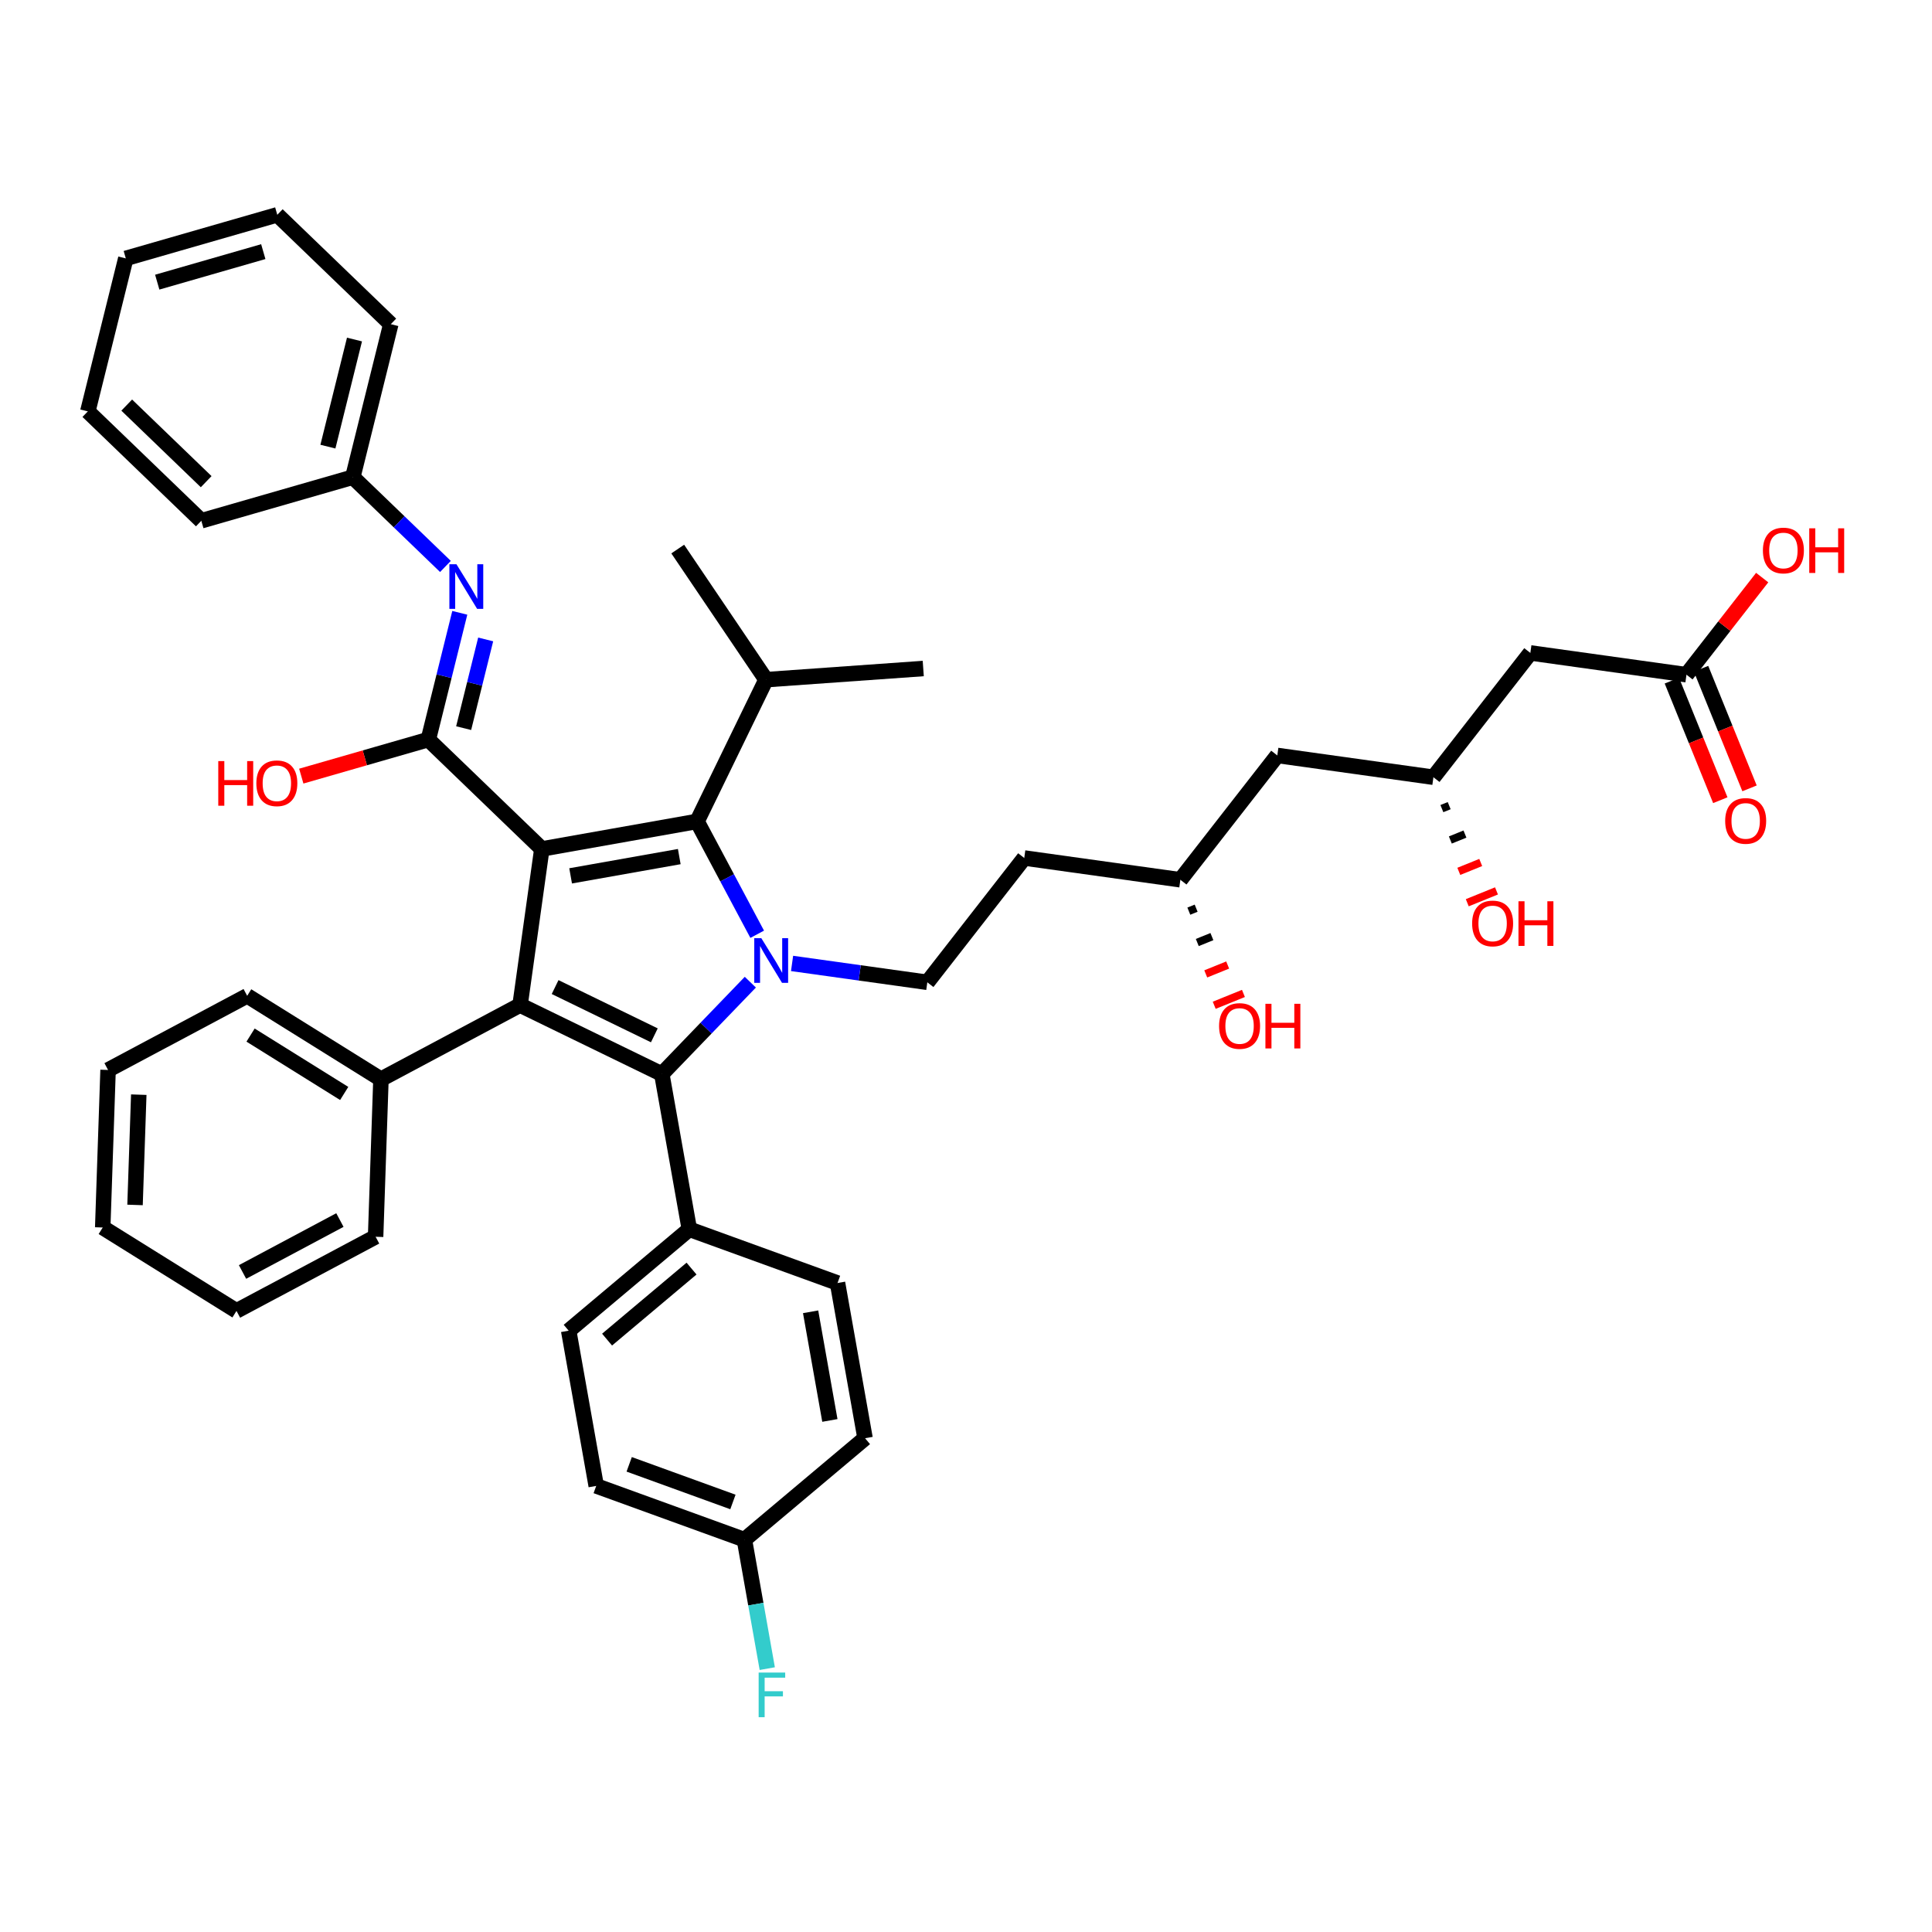 <?xml version='1.0' encoding='iso-8859-1'?>
<svg version='1.1' baseProfile='full'
              xmlns='http://www.w3.org/2000/svg'
                      xmlns:rdkit='http://www.rdkit.org/xml'
                      xmlns:xlink='http://www.w3.org/1999/xlink'
                  xml:space='preserve'
width='250px' height='250px' viewBox='0 0 250 250'>
<!-- END OF HEADER -->
<rect style='opacity:1.0;fill:#FFFFFF;stroke:none' width='250' height='250' x='0' y='0'> </rect>
<path class='bond-0 atom-0 atom-20' d='M 119.468,86.505 L 99.121,87.948' style='fill:none;fill-rule:evenodd;stroke:#000000;stroke-width:2.0px;stroke-linecap:butt;stroke-linejoin:miter;stroke-opacity:1' />
<path class='bond-1 atom-1 atom-20' d='M 87.698,71.049 L 99.121,87.948' style='fill:none;fill-rule:evenodd;stroke:#000000;stroke-width:2.0px;stroke-linecap:butt;stroke-linejoin:miter;stroke-opacity:1' />
<path class='bond-2 atom-2 atom-4' d='M 13.292,158.839 L 13.984,138.453' style='fill:none;fill-rule:evenodd;stroke:#000000;stroke-width:2.0px;stroke-linecap:butt;stroke-linejoin:miter;stroke-opacity:1' />
<path class='bond-2 atom-2 atom-4' d='M 17.473,155.919 L 17.957,141.649' style='fill:none;fill-rule:evenodd;stroke:#000000;stroke-width:2.0px;stroke-linecap:butt;stroke-linejoin:miter;stroke-opacity:1' />
<path class='bond-3 atom-2 atom-5' d='M 13.292,158.839 L 30.602,169.631' style='fill:none;fill-rule:evenodd;stroke:#000000;stroke-width:2.0px;stroke-linecap:butt;stroke-linejoin:miter;stroke-opacity:1' />
<path class='bond-4 atom-3 atom-6' d='M 16.279,33.436 L 35.881,27.794' style='fill:none;fill-rule:evenodd;stroke:#000000;stroke-width:2.0px;stroke-linecap:butt;stroke-linejoin:miter;stroke-opacity:1' />
<path class='bond-4 atom-3 atom-6' d='M 20.347,36.51 L 34.069,32.561' style='fill:none;fill-rule:evenodd;stroke:#000000;stroke-width:2.0px;stroke-linecap:butt;stroke-linejoin:miter;stroke-opacity:1' />
<path class='bond-5 atom-3 atom-7' d='M 16.279,33.436 L 11.364,53.233' style='fill:none;fill-rule:evenodd;stroke:#000000;stroke-width:2.0px;stroke-linecap:butt;stroke-linejoin:miter;stroke-opacity:1' />
<path class='bond-6 atom-4 atom-8' d='M 13.984,138.453 L 31.985,128.858' style='fill:none;fill-rule:evenodd;stroke:#000000;stroke-width:2.0px;stroke-linecap:butt;stroke-linejoin:miter;stroke-opacity:1' />
<path class='bond-7 atom-5 atom-9' d='M 30.602,169.631 L 48.603,160.036' style='fill:none;fill-rule:evenodd;stroke:#000000;stroke-width:2.0px;stroke-linecap:butt;stroke-linejoin:miter;stroke-opacity:1' />
<path class='bond-7 atom-5 atom-9' d='M 31.383,164.592 L 43.984,157.875' style='fill:none;fill-rule:evenodd;stroke:#000000;stroke-width:2.0px;stroke-linecap:butt;stroke-linejoin:miter;stroke-opacity:1' />
<path class='bond-8 atom-6 atom-10' d='M 35.881,27.794 L 50.568,41.949' style='fill:none;fill-rule:evenodd;stroke:#000000;stroke-width:2.0px;stroke-linecap:butt;stroke-linejoin:miter;stroke-opacity:1' />
<path class='bond-9 atom-7 atom-11' d='M 11.364,53.233 L 26.051,67.388' style='fill:none;fill-rule:evenodd;stroke:#000000;stroke-width:2.0px;stroke-linecap:butt;stroke-linejoin:miter;stroke-opacity:1' />
<path class='bond-9 atom-7 atom-11' d='M 16.398,52.419 L 26.679,62.328' style='fill:none;fill-rule:evenodd;stroke:#000000;stroke-width:2.0px;stroke-linecap:butt;stroke-linejoin:miter;stroke-opacity:1' />
<path class='bond-10 atom-8 atom-21' d='M 31.985,128.858 L 49.294,139.65' style='fill:none;fill-rule:evenodd;stroke:#000000;stroke-width:2.0px;stroke-linecap:butt;stroke-linejoin:miter;stroke-opacity:1' />
<path class='bond-10 atom-8 atom-21' d='M 32.423,133.939 L 44.539,141.493' style='fill:none;fill-rule:evenodd;stroke:#000000;stroke-width:2.0px;stroke-linecap:butt;stroke-linejoin:miter;stroke-opacity:1' />
<path class='bond-11 atom-9 atom-21' d='M 48.603,160.036 L 49.294,139.65' style='fill:none;fill-rule:evenodd;stroke:#000000;stroke-width:2.0px;stroke-linecap:butt;stroke-linejoin:miter;stroke-opacity:1' />
<path class='bond-12 atom-10 atom-24' d='M 50.568,41.949 L 45.653,61.746' style='fill:none;fill-rule:evenodd;stroke:#000000;stroke-width:2.0px;stroke-linecap:butt;stroke-linejoin:miter;stroke-opacity:1' />
<path class='bond-12 atom-10 atom-24' d='M 45.871,43.935 L 42.431,57.794' style='fill:none;fill-rule:evenodd;stroke:#000000;stroke-width:2.0px;stroke-linecap:butt;stroke-linejoin:miter;stroke-opacity:1' />
<path class='bond-13 atom-11 atom-24' d='M 26.051,67.388 L 45.653,61.746' style='fill:none;fill-rule:evenodd;stroke:#000000;stroke-width:2.0px;stroke-linecap:butt;stroke-linejoin:miter;stroke-opacity:1' />
<path class='bond-14 atom-12 atom-14' d='M 108.375,166.021 L 111.937,186.106' style='fill:none;fill-rule:evenodd;stroke:#000000;stroke-width:2.0px;stroke-linecap:butt;stroke-linejoin:miter;stroke-opacity:1' />
<path class='bond-14 atom-12 atom-14' d='M 104.892,169.746 L 107.386,183.805' style='fill:none;fill-rule:evenodd;stroke:#000000;stroke-width:2.0px;stroke-linecap:butt;stroke-linejoin:miter;stroke-opacity:1' />
<path class='bond-15 atom-12 atom-22' d='M 108.375,166.021 L 89.2,159.064' style='fill:none;fill-rule:evenodd;stroke:#000000;stroke-width:2.0px;stroke-linecap:butt;stroke-linejoin:miter;stroke-opacity:1' />
<path class='bond-16 atom-13 atom-15' d='M 73.587,172.191 L 77.15,192.276' style='fill:none;fill-rule:evenodd;stroke:#000000;stroke-width:2.0px;stroke-linecap:butt;stroke-linejoin:miter;stroke-opacity:1' />
<path class='bond-17 atom-13 atom-22' d='M 73.587,172.191 L 89.2,159.064' style='fill:none;fill-rule:evenodd;stroke:#000000;stroke-width:2.0px;stroke-linecap:butt;stroke-linejoin:miter;stroke-opacity:1' />
<path class='bond-17 atom-13 atom-22' d='M 78.555,173.345 L 89.484,164.155' style='fill:none;fill-rule:evenodd;stroke:#000000;stroke-width:2.0px;stroke-linecap:butt;stroke-linejoin:miter;stroke-opacity:1' />
<path class='bond-18 atom-14 atom-23' d='M 111.937,186.106 L 96.325,199.233' style='fill:none;fill-rule:evenodd;stroke:#000000;stroke-width:2.0px;stroke-linecap:butt;stroke-linejoin:miter;stroke-opacity:1' />
<path class='bond-19 atom-15 atom-23' d='M 77.15,192.276 L 96.325,199.233' style='fill:none;fill-rule:evenodd;stroke:#000000;stroke-width:2.0px;stroke-linecap:butt;stroke-linejoin:miter;stroke-opacity:1' />
<path class='bond-19 atom-15 atom-23' d='M 81.417,189.484 L 94.84,194.354' style='fill:none;fill-rule:evenodd;stroke:#000000;stroke-width:2.0px;stroke-linecap:butt;stroke-linejoin:miter;stroke-opacity:1' />
<path class='bond-20 atom-16 atom-17' d='M 132.537,111.024 L 119.995,127.11' style='fill:none;fill-rule:evenodd;stroke:#000000;stroke-width:2.0px;stroke-linecap:butt;stroke-linejoin:miter;stroke-opacity:1' />
<path class='bond-21 atom-16 atom-25' d='M 132.537,111.024 L 152.74,113.842' style='fill:none;fill-rule:evenodd;stroke:#000000;stroke-width:2.0px;stroke-linecap:butt;stroke-linejoin:miter;stroke-opacity:1' />
<path class='bond-22 atom-17 atom-35' d='M 119.995,127.11 L 111.244,125.889' style='fill:none;fill-rule:evenodd;stroke:#000000;stroke-width:2.0px;stroke-linecap:butt;stroke-linejoin:miter;stroke-opacity:1' />
<path class='bond-22 atom-17 atom-35' d='M 111.244,125.889 L 102.493,124.668' style='fill:none;fill-rule:evenodd;stroke:#0000FF;stroke-width:2.0px;stroke-linecap:butt;stroke-linejoin:miter;stroke-opacity:1' />
<path class='bond-23 atom-18 atom-25' d='M 165.282,97.755 L 152.74,113.842' style='fill:none;fill-rule:evenodd;stroke:#000000;stroke-width:2.0px;stroke-linecap:butt;stroke-linejoin:miter;stroke-opacity:1' />
<path class='bond-24 atom-18 atom-26' d='M 165.282,97.755 L 185.484,100.574' style='fill:none;fill-rule:evenodd;stroke:#000000;stroke-width:2.0px;stroke-linecap:butt;stroke-linejoin:miter;stroke-opacity:1' />
<path class='bond-25 atom-19 atom-26' d='M 198.026,84.487 L 185.484,100.574' style='fill:none;fill-rule:evenodd;stroke:#000000;stroke-width:2.0px;stroke-linecap:butt;stroke-linejoin:miter;stroke-opacity:1' />
<path class='bond-26 atom-19 atom-27' d='M 198.026,84.487 L 218.229,87.306' style='fill:none;fill-rule:evenodd;stroke:#000000;stroke-width:2.0px;stroke-linecap:butt;stroke-linejoin:miter;stroke-opacity:1' />
<path class='bond-27 atom-20 atom-30' d='M 99.121,87.948 L 90.198,106.291' style='fill:none;fill-rule:evenodd;stroke:#000000;stroke-width:2.0px;stroke-linecap:butt;stroke-linejoin:miter;stroke-opacity:1' />
<path class='bond-28 atom-21 atom-28' d='M 49.294,139.65 L 67.295,130.056' style='fill:none;fill-rule:evenodd;stroke:#000000;stroke-width:2.0px;stroke-linecap:butt;stroke-linejoin:miter;stroke-opacity:1' />
<path class='bond-29 atom-22 atom-31' d='M 89.2,159.064 L 85.638,138.979' style='fill:none;fill-rule:evenodd;stroke:#000000;stroke-width:2.0px;stroke-linecap:butt;stroke-linejoin:miter;stroke-opacity:1' />
<path class='bond-30 atom-23 atom-33' d='M 96.325,199.233 L 97.804,207.576' style='fill:none;fill-rule:evenodd;stroke:#000000;stroke-width:2.0px;stroke-linecap:butt;stroke-linejoin:miter;stroke-opacity:1' />
<path class='bond-30 atom-23 atom-33' d='M 97.804,207.576 L 99.284,215.919' style='fill:none;fill-rule:evenodd;stroke:#33CCCC;stroke-width:2.0px;stroke-linecap:butt;stroke-linejoin:miter;stroke-opacity:1' />
<path class='bond-31 atom-24 atom-34' d='M 45.653,61.746 L 51.647,67.522' style='fill:none;fill-rule:evenodd;stroke:#000000;stroke-width:2.0px;stroke-linecap:butt;stroke-linejoin:miter;stroke-opacity:1' />
<path class='bond-31 atom-24 atom-34' d='M 51.647,67.522 L 57.64,73.298' style='fill:none;fill-rule:evenodd;stroke:#0000FF;stroke-width:2.0px;stroke-linecap:butt;stroke-linejoin:miter;stroke-opacity:1' />
<path class='bond-32 atom-25 atom-36' d='M 153.834,117.902 L 154.78,117.519' style='fill:none;fill-rule:evenodd;stroke:#000000;stroke-width:1.0px;stroke-linecap:butt;stroke-linejoin:miter;stroke-opacity:1' />
<path class='bond-32 atom-25 atom-36' d='M 154.929,121.962 L 156.82,121.196' style='fill:none;fill-rule:evenodd;stroke:#000000;stroke-width:1.0px;stroke-linecap:butt;stroke-linejoin:miter;stroke-opacity:1' />
<path class='bond-32 atom-25 atom-36' d='M 156.024,126.022 L 158.86,124.873' style='fill:none;fill-rule:evenodd;stroke:#FF0000;stroke-width:1.0px;stroke-linecap:butt;stroke-linejoin:miter;stroke-opacity:1' />
<path class='bond-32 atom-25 atom-36' d='M 157.119,130.082 L 160.9,128.55' style='fill:none;fill-rule:evenodd;stroke:#FF0000;stroke-width:1.0px;stroke-linecap:butt;stroke-linejoin:miter;stroke-opacity:1' />
<path class='bond-33 atom-26 atom-37' d='M 186.579,104.634 L 187.524,104.251' style='fill:none;fill-rule:evenodd;stroke:#000000;stroke-width:1.0px;stroke-linecap:butt;stroke-linejoin:miter;stroke-opacity:1' />
<path class='bond-33 atom-26 atom-37' d='M 187.674,108.694 L 189.564,107.928' style='fill:none;fill-rule:evenodd;stroke:#000000;stroke-width:1.0px;stroke-linecap:butt;stroke-linejoin:miter;stroke-opacity:1' />
<path class='bond-33 atom-26 atom-37' d='M 188.769,112.754 L 191.605,111.605' style='fill:none;fill-rule:evenodd;stroke:#FF0000;stroke-width:1.0px;stroke-linecap:butt;stroke-linejoin:miter;stroke-opacity:1' />
<path class='bond-33 atom-26 atom-37' d='M 189.864,116.814 L 193.645,115.282' style='fill:none;fill-rule:evenodd;stroke:#FF0000;stroke-width:1.0px;stroke-linecap:butt;stroke-linejoin:miter;stroke-opacity:1' />
<path class='bond-34 atom-27 atom-38' d='M 216.338,88.072 L 219.473,95.809' style='fill:none;fill-rule:evenodd;stroke:#000000;stroke-width:2.0px;stroke-linecap:butt;stroke-linejoin:miter;stroke-opacity:1' />
<path class='bond-34 atom-27 atom-38' d='M 219.473,95.809 L 222.608,103.546' style='fill:none;fill-rule:evenodd;stroke:#FF0000;stroke-width:2.0px;stroke-linecap:butt;stroke-linejoin:miter;stroke-opacity:1' />
<path class='bond-34 atom-27 atom-38' d='M 220.119,86.54 L 223.254,94.277' style='fill:none;fill-rule:evenodd;stroke:#000000;stroke-width:2.0px;stroke-linecap:butt;stroke-linejoin:miter;stroke-opacity:1' />
<path class='bond-34 atom-27 atom-38' d='M 223.254,94.277 L 226.389,102.014' style='fill:none;fill-rule:evenodd;stroke:#FF0000;stroke-width:2.0px;stroke-linecap:butt;stroke-linejoin:miter;stroke-opacity:1' />
<path class='bond-35 atom-27 atom-39' d='M 218.229,87.306 L 223.127,81.023' style='fill:none;fill-rule:evenodd;stroke:#000000;stroke-width:2.0px;stroke-linecap:butt;stroke-linejoin:miter;stroke-opacity:1' />
<path class='bond-35 atom-27 atom-39' d='M 223.127,81.023 L 228.026,74.74' style='fill:none;fill-rule:evenodd;stroke:#FF0000;stroke-width:2.0px;stroke-linecap:butt;stroke-linejoin:miter;stroke-opacity:1' />
<path class='bond-36 atom-28 atom-29' d='M 67.295,130.056 L 70.113,109.853' style='fill:none;fill-rule:evenodd;stroke:#000000;stroke-width:2.0px;stroke-linecap:butt;stroke-linejoin:miter;stroke-opacity:1' />
<path class='bond-37 atom-28 atom-31' d='M 67.295,130.056 L 85.638,138.979' style='fill:none;fill-rule:evenodd;stroke:#000000;stroke-width:2.0px;stroke-linecap:butt;stroke-linejoin:miter;stroke-opacity:1' />
<path class='bond-37 atom-28 atom-31' d='M 71.831,127.726 L 84.671,133.972' style='fill:none;fill-rule:evenodd;stroke:#000000;stroke-width:2.0px;stroke-linecap:butt;stroke-linejoin:miter;stroke-opacity:1' />
<path class='bond-38 atom-29 atom-30' d='M 70.113,109.853 L 90.198,106.291' style='fill:none;fill-rule:evenodd;stroke:#000000;stroke-width:2.0px;stroke-linecap:butt;stroke-linejoin:miter;stroke-opacity:1' />
<path class='bond-38 atom-29 atom-30' d='M 73.838,113.336 L 87.898,110.842' style='fill:none;fill-rule:evenodd;stroke:#000000;stroke-width:2.0px;stroke-linecap:butt;stroke-linejoin:miter;stroke-opacity:1' />
<path class='bond-39 atom-29 atom-32' d='M 70.113,109.853 L 55.426,95.698' style='fill:none;fill-rule:evenodd;stroke:#000000;stroke-width:2.0px;stroke-linecap:butt;stroke-linejoin:miter;stroke-opacity:1' />
<path class='bond-40 atom-30 atom-35' d='M 90.198,106.291 L 94.09,113.592' style='fill:none;fill-rule:evenodd;stroke:#000000;stroke-width:2.0px;stroke-linecap:butt;stroke-linejoin:miter;stroke-opacity:1' />
<path class='bond-40 atom-30 atom-35' d='M 94.09,113.592 L 97.981,120.893' style='fill:none;fill-rule:evenodd;stroke:#0000FF;stroke-width:2.0px;stroke-linecap:butt;stroke-linejoin:miter;stroke-opacity:1' />
<path class='bond-41 atom-31 atom-35' d='M 85.638,138.979 L 91.365,133.036' style='fill:none;fill-rule:evenodd;stroke:#000000;stroke-width:2.0px;stroke-linecap:butt;stroke-linejoin:miter;stroke-opacity:1' />
<path class='bond-41 atom-31 atom-35' d='M 91.365,133.036 L 97.092,127.094' style='fill:none;fill-rule:evenodd;stroke:#0000FF;stroke-width:2.0px;stroke-linecap:butt;stroke-linejoin:miter;stroke-opacity:1' />
<path class='bond-42 atom-32 atom-34' d='M 55.426,95.698 L 57.462,87.499' style='fill:none;fill-rule:evenodd;stroke:#000000;stroke-width:2.0px;stroke-linecap:butt;stroke-linejoin:miter;stroke-opacity:1' />
<path class='bond-42 atom-32 atom-34' d='M 57.462,87.499 L 59.497,79.299' style='fill:none;fill-rule:evenodd;stroke:#0000FF;stroke-width:2.0px;stroke-linecap:butt;stroke-linejoin:miter;stroke-opacity:1' />
<path class='bond-42 atom-32 atom-34' d='M 59.996,94.221 L 61.421,88.482' style='fill:none;fill-rule:evenodd;stroke:#000000;stroke-width:2.0px;stroke-linecap:butt;stroke-linejoin:miter;stroke-opacity:1' />
<path class='bond-42 atom-32 atom-34' d='M 61.421,88.482 L 62.846,82.742' style='fill:none;fill-rule:evenodd;stroke:#0000FF;stroke-width:2.0px;stroke-linecap:butt;stroke-linejoin:miter;stroke-opacity:1' />
<path class='bond-43 atom-32 atom-40' d='M 55.426,95.698 L 47.206,98.064' style='fill:none;fill-rule:evenodd;stroke:#000000;stroke-width:2.0px;stroke-linecap:butt;stroke-linejoin:miter;stroke-opacity:1' />
<path class='bond-43 atom-32 atom-40' d='M 47.206,98.064 L 38.985,100.43' style='fill:none;fill-rule:evenodd;stroke:#FF0000;stroke-width:2.0px;stroke-linecap:butt;stroke-linejoin:miter;stroke-opacity:1' />
<path  class='atom-33' d='M 98.169 216.429
L 101.604 216.429
L 101.604 217.09
L 98.944 217.09
L 98.944 218.844
L 101.311 218.844
L 101.311 219.513
L 98.944 219.513
L 98.944 222.206
L 98.169 222.206
L 98.169 216.429
' fill='#33CCCC'/>
<path  class='atom-34' d='M 59.064 73.013
L 60.957 76.072
Q 61.144 76.374, 61.446 76.921
Q 61.748 77.468, 61.765 77.5
L 61.765 73.013
L 62.532 73.013
L 62.532 78.789
L 61.74 78.789
L 59.708 75.444
Q 59.472 75.052, 59.219 74.604
Q 58.974 74.155, 58.901 74.016
L 58.901 78.789
L 58.15 78.789
L 58.15 73.013
L 59.064 73.013
' fill='#0000FF'/>
<path  class='atom-35' d='M 98.516 121.403
L 100.409 124.463
Q 100.596 124.765, 100.898 125.312
Q 101.2 125.858, 101.216 125.891
L 101.216 121.403
L 101.983 121.403
L 101.983 127.18
L 101.192 127.18
L 99.16 123.835
Q 98.924 123.443, 98.671 122.994
Q 98.426 122.546, 98.352 122.407
L 98.352 127.18
L 97.602 127.18
L 97.602 121.403
L 98.516 121.403
' fill='#0000FF'/>
<path  class='atom-36' d='M 157.748 132.764
Q 157.748 131.376, 158.433 130.601
Q 159.119 129.826, 160.4 129.826
Q 161.681 129.826, 162.366 130.601
Q 163.052 131.376, 163.052 132.764
Q 163.052 134.167, 162.358 134.967
Q 161.665 135.758, 160.4 135.758
Q 159.127 135.758, 158.433 134.967
Q 157.748 134.175, 157.748 132.764
M 160.4 135.105
Q 161.281 135.105, 161.754 134.518
Q 162.236 133.922, 162.236 132.764
Q 162.236 131.629, 161.754 131.058
Q 161.281 130.479, 160.4 130.479
Q 159.519 130.479, 159.037 131.05
Q 158.564 131.621, 158.564 132.764
Q 158.564 133.93, 159.037 134.518
Q 159.519 135.105, 160.4 135.105
' fill='#FF0000'/>
<path  class='atom-36' d='M 163.745 129.891
L 164.528 129.891
L 164.528 132.347
L 167.482 132.347
L 167.482 129.891
L 168.265 129.891
L 168.265 135.668
L 167.482 135.668
L 167.482 133
L 164.528 133
L 164.528 135.668
L 163.745 135.668
L 163.745 129.891
' fill='#FF0000'/>
<path  class='atom-37' d='M 190.493 119.495
Q 190.493 118.108, 191.178 117.333
Q 191.863 116.558, 193.144 116.558
Q 194.425 116.558, 195.111 117.333
Q 195.796 118.108, 195.796 119.495
Q 195.796 120.899, 195.103 121.698
Q 194.409 122.49, 193.144 122.49
Q 191.872 122.49, 191.178 121.698
Q 190.493 120.907, 190.493 119.495
M 193.144 121.837
Q 194.026 121.837, 194.499 121.25
Q 194.98 120.654, 194.98 119.495
Q 194.98 118.361, 194.499 117.79
Q 194.026 117.211, 193.144 117.211
Q 192.263 117.211, 191.782 117.782
Q 191.309 118.353, 191.309 119.495
Q 191.309 120.662, 191.782 121.25
Q 192.263 121.837, 193.144 121.837
' fill='#FF0000'/>
<path  class='atom-37' d='M 196.49 116.623
L 197.273 116.623
L 197.273 119.079
L 200.227 119.079
L 200.227 116.623
L 201.01 116.623
L 201.01 122.4
L 200.227 122.4
L 200.227 119.732
L 197.273 119.732
L 197.273 122.4
L 196.49 122.4
L 196.49 116.623
' fill='#FF0000'/>
<path  class='atom-38' d='M 223.237 106.227
Q 223.237 104.84, 223.923 104.065
Q 224.608 103.29, 225.889 103.29
Q 227.17 103.29, 227.855 104.065
Q 228.541 104.84, 228.541 106.227
Q 228.541 107.631, 227.847 108.43
Q 227.154 109.222, 225.889 109.222
Q 224.616 109.222, 223.923 108.43
Q 223.237 107.639, 223.237 106.227
M 225.889 108.569
Q 226.77 108.569, 227.243 107.982
Q 227.725 107.386, 227.725 106.227
Q 227.725 105.093, 227.243 104.522
Q 226.77 103.943, 225.889 103.943
Q 225.008 103.943, 224.526 104.514
Q 224.053 105.085, 224.053 106.227
Q 224.053 107.394, 224.526 107.982
Q 225.008 108.569, 225.889 108.569
' fill='#FF0000'/>
<path  class='atom-39' d='M 228.119 71.236
Q 228.119 69.849, 228.804 69.074
Q 229.49 68.298, 230.771 68.298
Q 232.052 68.298, 232.737 69.074
Q 233.423 69.849, 233.423 71.236
Q 233.423 72.639, 232.729 73.439
Q 232.036 74.23, 230.771 74.23
Q 229.498 74.23, 228.804 73.439
Q 228.119 72.647, 228.119 71.236
M 230.771 73.578
Q 231.652 73.578, 232.125 72.99
Q 232.607 72.394, 232.607 71.236
Q 232.607 70.102, 232.125 69.531
Q 231.652 68.951, 230.771 68.951
Q 229.89 68.951, 229.408 69.522
Q 228.935 70.094, 228.935 71.236
Q 228.935 72.403, 229.408 72.99
Q 229.89 73.578, 230.771 73.578
' fill='#FF0000'/>
<path  class='atom-39' d='M 234.116 68.364
L 234.899 68.364
L 234.899 70.82
L 237.853 70.82
L 237.853 68.364
L 238.636 68.364
L 238.636 74.141
L 237.853 74.141
L 237.853 71.472
L 234.899 71.472
L 234.899 74.141
L 234.116 74.141
L 234.116 68.364
' fill='#FF0000'/>
<path  class='atom-40' d='M 28.244 98.485
L 29.027 98.485
L 29.027 100.941
L 31.981 100.941
L 31.981 98.485
L 32.764 98.485
L 32.764 104.261
L 31.981 104.261
L 31.981 101.593
L 29.027 101.593
L 29.027 104.261
L 28.244 104.261
L 28.244 98.485
' fill='#FF0000'/>
<path  class='atom-40' d='M 33.172 101.357
Q 33.172 99.97, 33.857 99.195
Q 34.543 98.419, 35.824 98.419
Q 37.105 98.419, 37.79 99.195
Q 38.475 99.97, 38.475 101.357
Q 38.475 102.76, 37.782 103.56
Q 37.088 104.351, 35.824 104.351
Q 34.551 104.351, 33.857 103.56
Q 33.172 102.768, 33.172 101.357
M 35.824 103.698
Q 36.705 103.698, 37.178 103.111
Q 37.66 102.515, 37.66 101.357
Q 37.66 100.223, 37.178 99.651
Q 36.705 99.072, 35.824 99.072
Q 34.943 99.072, 34.461 99.643
Q 33.988 100.214, 33.988 101.357
Q 33.988 102.524, 34.461 103.111
Q 34.943 103.698, 35.824 103.698
' fill='#FF0000'/>
</svg>
